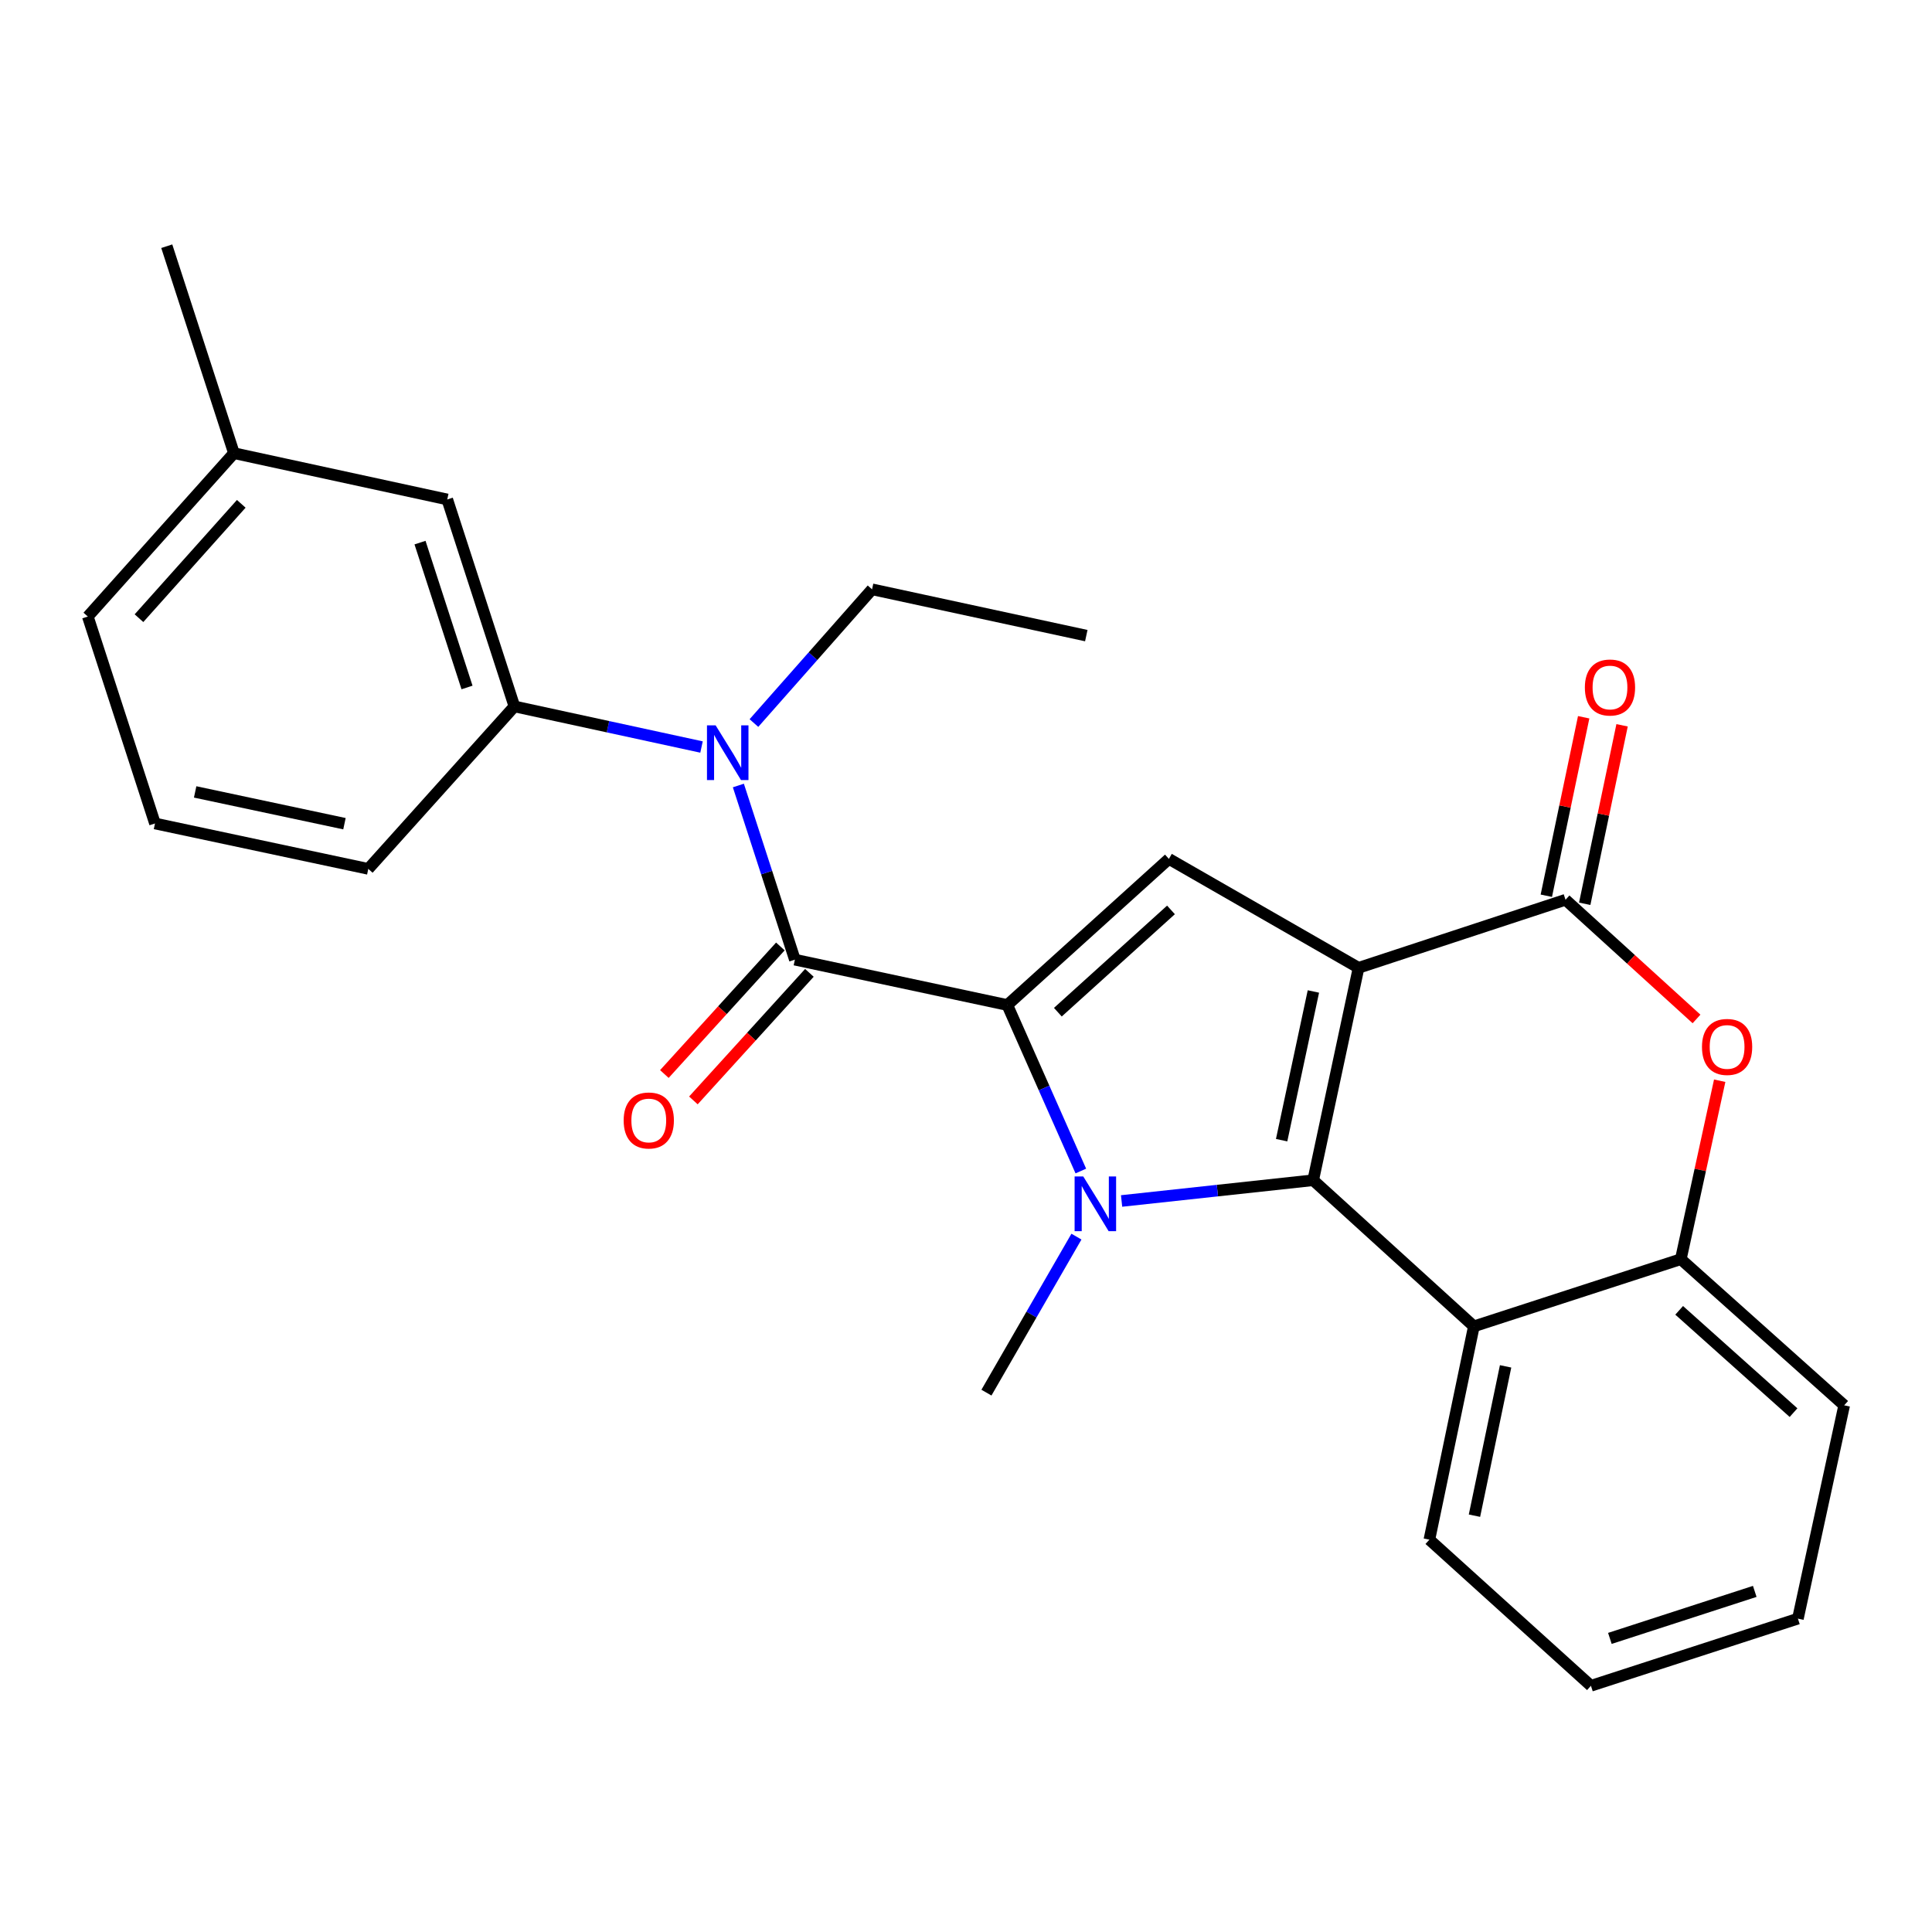 <?xml version='1.0' encoding='iso-8859-1'?>
<svg version='1.1' baseProfile='full'
              xmlns='http://www.w3.org/2000/svg'
                      xmlns:rdkit='http://www.rdkit.org/xml'
                      xmlns:xlink='http://www.w3.org/1999/xlink'
                  xml:space='preserve'
width='1000px' height='1000px' viewBox='0 0 1000 1000'>
<!-- END OF HEADER -->
<rect style='opacity:1.0;fill:#FFFFFF;stroke:none' width='1000' height='1000' x='0' y='0'> </rect>
<path class='bond-0' d='M 703.192,500.936 L 679.704,610.886' style='fill:none;fill-rule:evenodd;stroke:#000000;stroke-width:6px;stroke-linecap:butt;stroke-linejoin:miter;stroke-opacity:1' />
<path class='bond-0' d='M 679.81,513.187 L 663.369,590.152' style='fill:none;fill-rule:evenodd;stroke:#000000;stroke-width:6px;stroke-linecap:butt;stroke-linejoin:miter;stroke-opacity:1' />
<path class='bond-3' d='M 703.192,500.936 L 605.02,444.562' style='fill:none;fill-rule:evenodd;stroke:#000000;stroke-width:6px;stroke-linecap:butt;stroke-linejoin:miter;stroke-opacity:1' />
<path class='bond-4' d='M 703.192,500.936 L 810.311,465.715' style='fill:none;fill-rule:evenodd;stroke:#000000;stroke-width:6px;stroke-linecap:butt;stroke-linejoin:miter;stroke-opacity:1' />
<path class='bond-2' d='M 679.704,610.886 L 630.118,616.255' style='fill:none;fill-rule:evenodd;stroke:#000000;stroke-width:6px;stroke-linecap:butt;stroke-linejoin:miter;stroke-opacity:1' />
<path class='bond-2' d='M 630.118,616.255 L 580.531,621.623' style='fill:none;fill-rule:evenodd;stroke:#0000FF;stroke-width:6px;stroke-linecap:butt;stroke-linejoin:miter;stroke-opacity:1' />
<path class='bond-6' d='M 679.704,610.886 L 762.872,686.518' style='fill:none;fill-rule:evenodd;stroke:#000000;stroke-width:6px;stroke-linecap:butt;stroke-linejoin:miter;stroke-opacity:1' />
<path class='bond-1' d='M 521.379,520.194 L 605.02,444.562' style='fill:none;fill-rule:evenodd;stroke:#000000;stroke-width:6px;stroke-linecap:butt;stroke-linejoin:miter;stroke-opacity:1' />
<path class='bond-1' d='M 547.545,523.911 L 606.094,470.969' style='fill:none;fill-rule:evenodd;stroke:#000000;stroke-width:6px;stroke-linecap:butt;stroke-linejoin:miter;stroke-opacity:1' />
<path class='bond-5' d='M 521.379,520.194 L 411.428,496.717' style='fill:none;fill-rule:evenodd;stroke:#000000;stroke-width:6px;stroke-linecap:butt;stroke-linejoin:miter;stroke-opacity:1' />
<path class='bond-26' d='M 521.379,520.194 L 540.408,563.157' style='fill:none;fill-rule:evenodd;stroke:#000000;stroke-width:6px;stroke-linecap:butt;stroke-linejoin:miter;stroke-opacity:1' />
<path class='bond-26' d='M 540.408,563.157 L 559.438,606.12' style='fill:none;fill-rule:evenodd;stroke:#0000FF;stroke-width:6px;stroke-linecap:butt;stroke-linejoin:miter;stroke-opacity:1' />
<path class='bond-14' d='M 557.161,640.074 L 533.872,680.45' style='fill:none;fill-rule:evenodd;stroke:#0000FF;stroke-width:6px;stroke-linecap:butt;stroke-linejoin:miter;stroke-opacity:1' />
<path class='bond-14' d='M 533.872,680.45 L 510.582,720.825' style='fill:none;fill-rule:evenodd;stroke:#000000;stroke-width:6px;stroke-linecap:butt;stroke-linejoin:miter;stroke-opacity:1' />
<path class='bond-7' d='M 810.311,465.715 L 844.212,496.562' style='fill:none;fill-rule:evenodd;stroke:#000000;stroke-width:6px;stroke-linecap:butt;stroke-linejoin:miter;stroke-opacity:1' />
<path class='bond-7' d='M 844.212,496.562 L 878.114,527.409' style='fill:none;fill-rule:evenodd;stroke:#FF0000;stroke-width:6px;stroke-linecap:butt;stroke-linejoin:miter;stroke-opacity:1' />
<path class='bond-12' d='M 820.249,467.796 L 829.917,421.605' style='fill:none;fill-rule:evenodd;stroke:#000000;stroke-width:6px;stroke-linecap:butt;stroke-linejoin:miter;stroke-opacity:1' />
<path class='bond-12' d='M 829.917,421.605 L 839.586,375.414' style='fill:none;fill-rule:evenodd;stroke:#FF0000;stroke-width:6px;stroke-linecap:butt;stroke-linejoin:miter;stroke-opacity:1' />
<path class='bond-12' d='M 800.373,463.635 L 810.041,417.444' style='fill:none;fill-rule:evenodd;stroke:#000000;stroke-width:6px;stroke-linecap:butt;stroke-linejoin:miter;stroke-opacity:1' />
<path class='bond-12' d='M 810.041,417.444 L 819.71,371.253' style='fill:none;fill-rule:evenodd;stroke:#FF0000;stroke-width:6px;stroke-linecap:butt;stroke-linejoin:miter;stroke-opacity:1' />
<path class='bond-8' d='M 411.428,496.717 L 396.803,451.646' style='fill:none;fill-rule:evenodd;stroke:#000000;stroke-width:6px;stroke-linecap:butt;stroke-linejoin:miter;stroke-opacity:1' />
<path class='bond-8' d='M 396.803,451.646 L 382.178,406.574' style='fill:none;fill-rule:evenodd;stroke:#0000FF;stroke-width:6px;stroke-linecap:butt;stroke-linejoin:miter;stroke-opacity:1' />
<path class='bond-11' d='M 403.917,489.886 L 373.895,522.899' style='fill:none;fill-rule:evenodd;stroke:#000000;stroke-width:6px;stroke-linecap:butt;stroke-linejoin:miter;stroke-opacity:1' />
<path class='bond-11' d='M 373.895,522.899 L 343.874,555.912' style='fill:none;fill-rule:evenodd;stroke:#FF0000;stroke-width:6px;stroke-linecap:butt;stroke-linejoin:miter;stroke-opacity:1' />
<path class='bond-11' d='M 418.94,503.548 L 388.919,536.561' style='fill:none;fill-rule:evenodd;stroke:#000000;stroke-width:6px;stroke-linecap:butt;stroke-linejoin:miter;stroke-opacity:1' />
<path class='bond-11' d='M 388.919,536.561 L 358.898,569.575' style='fill:none;fill-rule:evenodd;stroke:#FF0000;stroke-width:6px;stroke-linecap:butt;stroke-linejoin:miter;stroke-opacity:1' />
<path class='bond-16' d='M 762.872,686.518 L 739.846,796.931' style='fill:none;fill-rule:evenodd;stroke:#000000;stroke-width:6px;stroke-linecap:butt;stroke-linejoin:miter;stroke-opacity:1' />
<path class='bond-16' d='M 779.297,707.226 L 763.179,784.514' style='fill:none;fill-rule:evenodd;stroke:#000000;stroke-width:6px;stroke-linecap:butt;stroke-linejoin:miter;stroke-opacity:1' />
<path class='bond-27' d='M 762.872,686.518 L 869.99,651.748' style='fill:none;fill-rule:evenodd;stroke:#000000;stroke-width:6px;stroke-linecap:butt;stroke-linejoin:miter;stroke-opacity:1' />
<path class='bond-9' d='M 890.113,559.382 L 880.051,605.565' style='fill:none;fill-rule:evenodd;stroke:#FF0000;stroke-width:6px;stroke-linecap:butt;stroke-linejoin:miter;stroke-opacity:1' />
<path class='bond-9' d='M 880.051,605.565 L 869.99,651.748' style='fill:none;fill-rule:evenodd;stroke:#000000;stroke-width:6px;stroke-linecap:butt;stroke-linejoin:miter;stroke-opacity:1' />
<path class='bond-10' d='M 363.105,386.655 L 314.681,376.146' style='fill:none;fill-rule:evenodd;stroke:#0000FF;stroke-width:6px;stroke-linecap:butt;stroke-linejoin:miter;stroke-opacity:1' />
<path class='bond-10' d='M 314.681,376.146 L 266.257,365.637' style='fill:none;fill-rule:evenodd;stroke:#000000;stroke-width:6px;stroke-linecap:butt;stroke-linejoin:miter;stroke-opacity:1' />
<path class='bond-17' d='M 390.231,374.248 L 420.804,339.64' style='fill:none;fill-rule:evenodd;stroke:#0000FF;stroke-width:6px;stroke-linecap:butt;stroke-linejoin:miter;stroke-opacity:1' />
<path class='bond-17' d='M 420.804,339.64 L 451.376,305.032' style='fill:none;fill-rule:evenodd;stroke:#000000;stroke-width:6px;stroke-linecap:butt;stroke-linejoin:miter;stroke-opacity:1' />
<path class='bond-19' d='M 869.99,651.748 L 954.545,727.391' style='fill:none;fill-rule:evenodd;stroke:#000000;stroke-width:6px;stroke-linecap:butt;stroke-linejoin:miter;stroke-opacity:1' />
<path class='bond-19' d='M 869.134,678.229 L 928.323,731.179' style='fill:none;fill-rule:evenodd;stroke:#000000;stroke-width:6px;stroke-linecap:butt;stroke-linejoin:miter;stroke-opacity:1' />
<path class='bond-13' d='M 266.257,365.637 L 231.499,258.518' style='fill:none;fill-rule:evenodd;stroke:#000000;stroke-width:6px;stroke-linecap:butt;stroke-linejoin:miter;stroke-opacity:1' />
<path class='bond-13' d='M 241.728,355.836 L 217.397,280.853' style='fill:none;fill-rule:evenodd;stroke:#000000;stroke-width:6px;stroke-linecap:butt;stroke-linejoin:miter;stroke-opacity:1' />
<path class='bond-18' d='M 266.257,365.637 L 190.626,449.729' style='fill:none;fill-rule:evenodd;stroke:#000000;stroke-width:6px;stroke-linecap:butt;stroke-linejoin:miter;stroke-opacity:1' />
<path class='bond-15' d='M 231.499,258.518 L 121.086,234.556' style='fill:none;fill-rule:evenodd;stroke:#000000;stroke-width:6px;stroke-linecap:butt;stroke-linejoin:miter;stroke-opacity:1' />
<path class='bond-22' d='M 121.086,234.556 L 86.316,127.438' style='fill:none;fill-rule:evenodd;stroke:#000000;stroke-width:6px;stroke-linecap:butt;stroke-linejoin:miter;stroke-opacity:1' />
<path class='bond-29' d='M 121.086,234.556 L 45.455,319.123' style='fill:none;fill-rule:evenodd;stroke:#000000;stroke-width:6px;stroke-linecap:butt;stroke-linejoin:miter;stroke-opacity:1' />
<path class='bond-29' d='M 124.878,260.778 L 71.936,319.975' style='fill:none;fill-rule:evenodd;stroke:#000000;stroke-width:6px;stroke-linecap:butt;stroke-linejoin:miter;stroke-opacity:1' />
<path class='bond-24' d='M 739.846,796.931 L 823.465,872.562' style='fill:none;fill-rule:evenodd;stroke:#000000;stroke-width:6px;stroke-linecap:butt;stroke-linejoin:miter;stroke-opacity:1' />
<path class='bond-23' d='M 451.376,305.032 L 562.263,328.994' style='fill:none;fill-rule:evenodd;stroke:#000000;stroke-width:6px;stroke-linecap:butt;stroke-linejoin:miter;stroke-opacity:1' />
<path class='bond-20' d='M 190.626,449.729 L 80.224,426.23' style='fill:none;fill-rule:evenodd;stroke:#000000;stroke-width:6px;stroke-linecap:butt;stroke-linejoin:miter;stroke-opacity:1' />
<path class='bond-20' d='M 178.293,426.343 L 101.012,409.893' style='fill:none;fill-rule:evenodd;stroke:#000000;stroke-width:6px;stroke-linecap:butt;stroke-linejoin:miter;stroke-opacity:1' />
<path class='bond-25' d='M 954.545,727.391 L 930.595,837.804' style='fill:none;fill-rule:evenodd;stroke:#000000;stroke-width:6px;stroke-linecap:butt;stroke-linejoin:miter;stroke-opacity:1' />
<path class='bond-21' d='M 80.224,426.23 L 45.455,319.123' style='fill:none;fill-rule:evenodd;stroke:#000000;stroke-width:6px;stroke-linecap:butt;stroke-linejoin:miter;stroke-opacity:1' />
<path class='bond-28' d='M 823.465,872.562 L 930.595,837.804' style='fill:none;fill-rule:evenodd;stroke:#000000;stroke-width:6px;stroke-linecap:butt;stroke-linejoin:miter;stroke-opacity:1' />
<path class='bond-28' d='M 833.267,848.033 L 908.258,823.702' style='fill:none;fill-rule:evenodd;stroke:#000000;stroke-width:6px;stroke-linecap:butt;stroke-linejoin:miter;stroke-opacity:1' />
<path  class='atom-3' d='M 560.696 608.933
L 569.976 623.933
Q 570.896 625.413, 572.376 628.093
Q 573.856 630.773, 573.936 630.933
L 573.936 608.933
L 577.696 608.933
L 577.696 637.253
L 573.816 637.253
L 563.856 620.853
Q 562.696 618.933, 561.456 616.733
Q 560.256 614.533, 559.896 613.853
L 559.896 637.253
L 556.216 637.253
L 556.216 608.933
L 560.696 608.933
' fill='#0000FF'/>
<path  class='atom-8' d='M 880.941 541.889
Q 880.941 535.089, 884.301 531.289
Q 887.661 527.489, 893.941 527.489
Q 900.221 527.489, 903.581 531.289
Q 906.941 535.089, 906.941 541.889
Q 906.941 548.769, 903.541 552.689
Q 900.141 556.569, 893.941 556.569
Q 887.701 556.569, 884.301 552.689
Q 880.941 548.809, 880.941 541.889
M 893.941 553.369
Q 898.261 553.369, 900.581 550.489
Q 902.941 547.569, 902.941 541.889
Q 902.941 536.329, 900.581 533.529
Q 898.261 530.689, 893.941 530.689
Q 889.621 530.689, 887.261 533.489
Q 884.941 536.289, 884.941 541.889
Q 884.941 547.609, 887.261 550.489
Q 889.621 553.369, 893.941 553.369
' fill='#FF0000'/>
<path  class='atom-9' d='M 370.41 375.439
L 379.69 390.439
Q 380.61 391.919, 382.09 394.599
Q 383.57 397.279, 383.65 397.439
L 383.65 375.439
L 387.41 375.439
L 387.41 403.759
L 383.53 403.759
L 373.57 387.359
Q 372.41 385.439, 371.17 383.239
Q 369.97 381.039, 369.61 380.359
L 369.61 403.759
L 365.93 403.759
L 365.93 375.439
L 370.41 375.439
' fill='#0000FF'/>
<path  class='atom-12' d='M 322.808 579.953
Q 322.808 573.153, 326.168 569.353
Q 329.528 565.553, 335.808 565.553
Q 342.088 565.553, 345.448 569.353
Q 348.808 573.153, 348.808 579.953
Q 348.808 586.833, 345.408 590.753
Q 342.008 594.633, 335.808 594.633
Q 329.568 594.633, 326.168 590.753
Q 322.808 586.873, 322.808 579.953
M 335.808 591.433
Q 340.128 591.433, 342.448 588.553
Q 344.808 585.633, 344.808 579.953
Q 344.808 574.393, 342.448 571.593
Q 340.128 568.753, 335.808 568.753
Q 331.488 568.753, 329.128 571.553
Q 326.808 574.353, 326.808 579.953
Q 326.808 585.673, 329.128 588.553
Q 331.488 591.433, 335.808 591.433
' fill='#FF0000'/>
<path  class='atom-13' d='M 820.325 355.845
Q 820.325 349.045, 823.685 345.245
Q 827.045 341.445, 833.325 341.445
Q 839.605 341.445, 842.965 345.245
Q 846.325 349.045, 846.325 355.845
Q 846.325 362.725, 842.925 366.645
Q 839.525 370.525, 833.325 370.525
Q 827.085 370.525, 823.685 366.645
Q 820.325 362.765, 820.325 355.845
M 833.325 367.325
Q 837.645 367.325, 839.965 364.445
Q 842.325 361.525, 842.325 355.845
Q 842.325 350.285, 839.965 347.485
Q 837.645 344.645, 833.325 344.645
Q 829.005 344.645, 826.645 347.445
Q 824.325 350.245, 824.325 355.845
Q 824.325 361.565, 826.645 364.445
Q 829.005 367.325, 833.325 367.325
' fill='#FF0000'/>
</svg>

